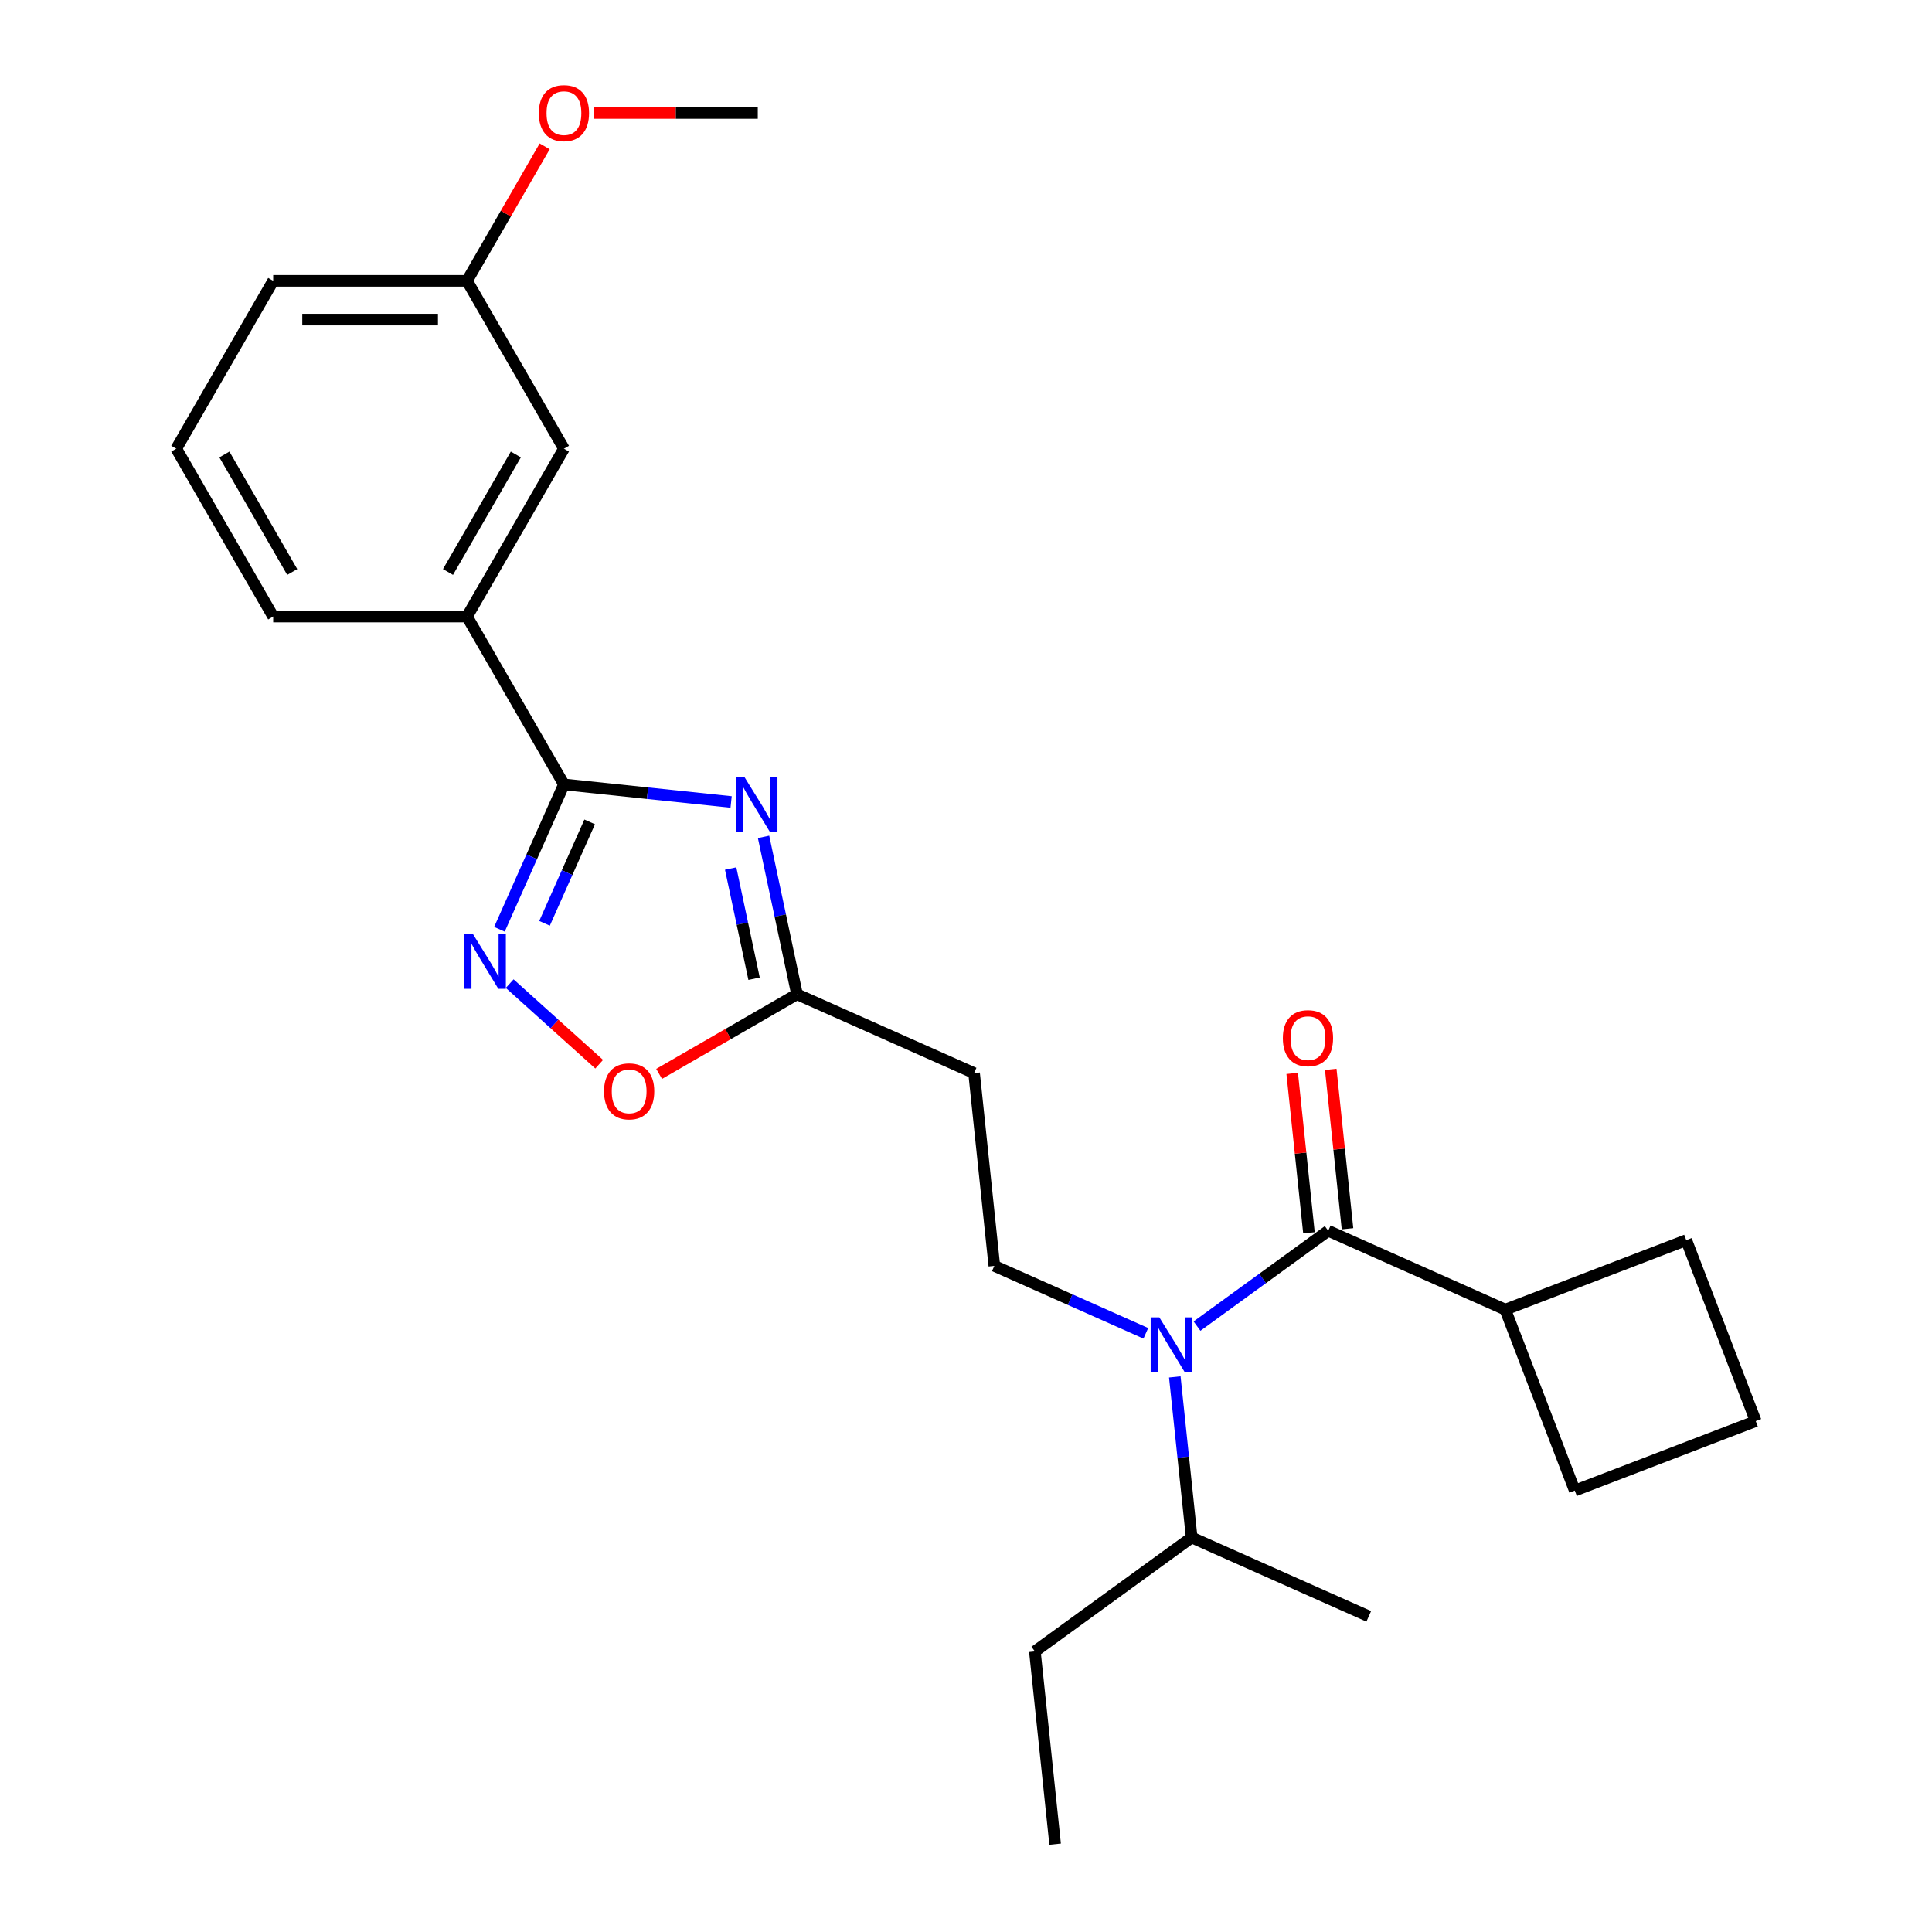 <?xml version='1.0' encoding='iso-8859-1'?>
<svg version='1.1' baseProfile='full'
              xmlns='http://www.w3.org/2000/svg'
                      xmlns:rdkit='http://www.rdkit.org/xml'
                      xmlns:xlink='http://www.w3.org/1999/xlink'
                  xml:space='preserve'
width='1000px' height='1000px' viewBox='0 0 1000 1000'>
<!-- END OF HEADER -->
<rect style='opacity:1.0;fill:#FFFFFF;stroke:none' width='1000' height='1000' x='0' y='0'> </rect>
<path class='bond-0' d='M 593.075,690.123 L 553.873,672.669' style='fill:none;fill-rule:evenodd;stroke:#0000FF;stroke-width:6px;stroke-linecap:butt;stroke-linejoin:miter;stroke-opacity:1' />
<path class='bond-0' d='M 553.873,672.669 L 514.67,655.215' style='fill:none;fill-rule:evenodd;stroke:#000000;stroke-width:6px;stroke-linecap:butt;stroke-linejoin:miter;stroke-opacity:1' />
<path class='bond-1' d='M 608.075,712.69 L 612.442,754.244' style='fill:none;fill-rule:evenodd;stroke:#0000FF;stroke-width:6px;stroke-linecap:butt;stroke-linejoin:miter;stroke-opacity:1' />
<path class='bond-1' d='M 612.442,754.244 L 616.81,795.798' style='fill:none;fill-rule:evenodd;stroke:#000000;stroke-width:6px;stroke-linecap:butt;stroke-linejoin:miter;stroke-opacity:1' />
<path class='bond-2' d='M 619.571,686.396 L 653.53,661.724' style='fill:none;fill-rule:evenodd;stroke:#0000FF;stroke-width:6px;stroke-linecap:butt;stroke-linejoin:miter;stroke-opacity:1' />
<path class='bond-2' d='M 653.53,661.724 L 687.489,637.051' style='fill:none;fill-rule:evenodd;stroke:#000000;stroke-width:6px;stroke-linecap:butt;stroke-linejoin:miter;stroke-opacity:1' />
<path class='bond-3' d='M 697.466,636.002 L 693.13,594.748' style='fill:none;fill-rule:evenodd;stroke:#000000;stroke-width:6px;stroke-linecap:butt;stroke-linejoin:miter;stroke-opacity:1' />
<path class='bond-3' d='M 693.13,594.748 L 688.794,553.494' style='fill:none;fill-rule:evenodd;stroke:#FF0000;stroke-width:6px;stroke-linecap:butt;stroke-linejoin:miter;stroke-opacity:1' />
<path class='bond-3' d='M 677.511,638.1 L 673.175,596.846' style='fill:none;fill-rule:evenodd;stroke:#000000;stroke-width:6px;stroke-linecap:butt;stroke-linejoin:miter;stroke-opacity:1' />
<path class='bond-3' d='M 673.175,596.846 L 668.839,555.591' style='fill:none;fill-rule:evenodd;stroke:#FF0000;stroke-width:6px;stroke-linecap:butt;stroke-linejoin:miter;stroke-opacity:1' />
<path class='bond-4' d='M 687.489,637.051 L 779.141,677.858' style='fill:none;fill-rule:evenodd;stroke:#000000;stroke-width:6px;stroke-linecap:butt;stroke-linejoin:miter;stroke-opacity:1' />
<path class='bond-5' d='M 291.895,406.011 L 335.159,410.558' style='fill:none;fill-rule:evenodd;stroke:#000000;stroke-width:6px;stroke-linecap:butt;stroke-linejoin:miter;stroke-opacity:1' />
<path class='bond-5' d='M 335.159,410.558 L 378.423,415.105' style='fill:none;fill-rule:evenodd;stroke:#0000FF;stroke-width:6px;stroke-linecap:butt;stroke-linejoin:miter;stroke-opacity:1' />
<path class='bond-6' d='M 291.895,406.011 L 275.202,443.503' style='fill:none;fill-rule:evenodd;stroke:#000000;stroke-width:6px;stroke-linecap:butt;stroke-linejoin:miter;stroke-opacity:1' />
<path class='bond-6' d='M 275.202,443.503 L 258.51,480.995' style='fill:none;fill-rule:evenodd;stroke:#0000FF;stroke-width:6px;stroke-linecap:butt;stroke-linejoin:miter;stroke-opacity:1' />
<path class='bond-6' d='M 305.218,425.42 L 293.533,451.664' style='fill:none;fill-rule:evenodd;stroke:#000000;stroke-width:6px;stroke-linecap:butt;stroke-linejoin:miter;stroke-opacity:1' />
<path class='bond-6' d='M 293.533,451.664 L 281.848,477.909' style='fill:none;fill-rule:evenodd;stroke:#0000FF;stroke-width:6px;stroke-linecap:butt;stroke-linejoin:miter;stroke-opacity:1' />
<path class='bond-7' d='M 291.895,406.011 L 241.732,319.126' style='fill:none;fill-rule:evenodd;stroke:#000000;stroke-width:6px;stroke-linecap:butt;stroke-linejoin:miter;stroke-opacity:1' />
<path class='bond-8' d='M 395.215,433.166 L 403.873,473.899' style='fill:none;fill-rule:evenodd;stroke:#0000FF;stroke-width:6px;stroke-linecap:butt;stroke-linejoin:miter;stroke-opacity:1' />
<path class='bond-8' d='M 403.873,473.899 L 412.531,514.632' style='fill:none;fill-rule:evenodd;stroke:#000000;stroke-width:6px;stroke-linecap:butt;stroke-linejoin:miter;stroke-opacity:1' />
<path class='bond-8' d='M 378.185,449.558 L 384.246,478.071' style='fill:none;fill-rule:evenodd;stroke:#0000FF;stroke-width:6px;stroke-linecap:butt;stroke-linejoin:miter;stroke-opacity:1' />
<path class='bond-8' d='M 384.246,478.071 L 390.306,506.584' style='fill:none;fill-rule:evenodd;stroke:#000000;stroke-width:6px;stroke-linecap:butt;stroke-linejoin:miter;stroke-opacity:1' />
<path class='bond-9' d='M 412.531,514.632 L 376.842,535.237' style='fill:none;fill-rule:evenodd;stroke:#000000;stroke-width:6px;stroke-linecap:butt;stroke-linejoin:miter;stroke-opacity:1' />
<path class='bond-9' d='M 376.842,535.237 L 341.154,555.841' style='fill:none;fill-rule:evenodd;stroke:#FF0000;stroke-width:6px;stroke-linecap:butt;stroke-linejoin:miter;stroke-opacity:1' />
<path class='bond-10' d='M 412.531,514.632 L 504.183,555.438' style='fill:none;fill-rule:evenodd;stroke:#000000;stroke-width:6px;stroke-linecap:butt;stroke-linejoin:miter;stroke-opacity:1' />
<path class='bond-11' d='M 310.137,550.831 L 286.976,529.977' style='fill:none;fill-rule:evenodd;stroke:#FF0000;stroke-width:6px;stroke-linecap:butt;stroke-linejoin:miter;stroke-opacity:1' />
<path class='bond-11' d='M 286.976,529.977 L 263.815,509.123' style='fill:none;fill-rule:evenodd;stroke:#0000FF;stroke-width:6px;stroke-linecap:butt;stroke-linejoin:miter;stroke-opacity:1' />
<path class='bond-12' d='M 241.732,319.126 L 291.895,232.24' style='fill:none;fill-rule:evenodd;stroke:#000000;stroke-width:6px;stroke-linecap:butt;stroke-linejoin:miter;stroke-opacity:1' />
<path class='bond-12' d='M 231.879,296.06 L 266.993,235.241' style='fill:none;fill-rule:evenodd;stroke:#000000;stroke-width:6px;stroke-linecap:butt;stroke-linejoin:miter;stroke-opacity:1' />
<path class='bond-13' d='M 241.732,319.126 L 141.405,319.126' style='fill:none;fill-rule:evenodd;stroke:#000000;stroke-width:6px;stroke-linecap:butt;stroke-linejoin:miter;stroke-opacity:1' />
<path class='bond-14' d='M 291.895,232.24 L 241.732,145.355' style='fill:none;fill-rule:evenodd;stroke:#000000;stroke-width:6px;stroke-linecap:butt;stroke-linejoin:miter;stroke-opacity:1' />
<path class='bond-15' d='M 241.732,145.355 L 261.828,110.547' style='fill:none;fill-rule:evenodd;stroke:#000000;stroke-width:6px;stroke-linecap:butt;stroke-linejoin:miter;stroke-opacity:1' />
<path class='bond-15' d='M 261.828,110.547 L 281.925,75.738' style='fill:none;fill-rule:evenodd;stroke:#FF0000;stroke-width:6px;stroke-linecap:butt;stroke-linejoin:miter;stroke-opacity:1' />
<path class='bond-16' d='M 241.732,145.355 L 141.405,145.355' style='fill:none;fill-rule:evenodd;stroke:#000000;stroke-width:6px;stroke-linecap:butt;stroke-linejoin:miter;stroke-opacity:1' />
<path class='bond-16' d='M 226.683,165.421 L 156.454,165.421' style='fill:none;fill-rule:evenodd;stroke:#000000;stroke-width:6px;stroke-linecap:butt;stroke-linejoin:miter;stroke-opacity:1' />
<path class='bond-17' d='M 307.403,58.47 L 349.812,58.47' style='fill:none;fill-rule:evenodd;stroke:#FF0000;stroke-width:6px;stroke-linecap:butt;stroke-linejoin:miter;stroke-opacity:1' />
<path class='bond-17' d='M 349.812,58.47 L 392.221,58.47' style='fill:none;fill-rule:evenodd;stroke:#000000;stroke-width:6px;stroke-linecap:butt;stroke-linejoin:miter;stroke-opacity:1' />
<path class='bond-18' d='M 91.242,232.24 L 141.405,319.126' style='fill:none;fill-rule:evenodd;stroke:#000000;stroke-width:6px;stroke-linecap:butt;stroke-linejoin:miter;stroke-opacity:1' />
<path class='bond-18' d='M 116.144,235.241 L 151.258,296.06' style='fill:none;fill-rule:evenodd;stroke:#000000;stroke-width:6px;stroke-linecap:butt;stroke-linejoin:miter;stroke-opacity:1' />
<path class='bond-19' d='M 91.242,232.24 L 141.405,145.355' style='fill:none;fill-rule:evenodd;stroke:#000000;stroke-width:6px;stroke-linecap:butt;stroke-linejoin:miter;stroke-opacity:1' />
<path class='bond-20' d='M 514.67,655.215 L 504.183,555.438' style='fill:none;fill-rule:evenodd;stroke:#000000;stroke-width:6px;stroke-linecap:butt;stroke-linejoin:miter;stroke-opacity:1' />
<path class='bond-21' d='M 616.81,795.798 L 535.644,854.769' style='fill:none;fill-rule:evenodd;stroke:#000000;stroke-width:6px;stroke-linecap:butt;stroke-linejoin:miter;stroke-opacity:1' />
<path class='bond-22' d='M 616.81,795.798 L 708.463,836.605' style='fill:none;fill-rule:evenodd;stroke:#000000;stroke-width:6px;stroke-linecap:butt;stroke-linejoin:miter;stroke-opacity:1' />
<path class='bond-23' d='M 535.644,854.769 L 546.131,954.545' style='fill:none;fill-rule:evenodd;stroke:#000000;stroke-width:6px;stroke-linecap:butt;stroke-linejoin:miter;stroke-opacity:1' />
<path class='bond-24' d='M 779.141,677.858 L 872.804,641.904' style='fill:none;fill-rule:evenodd;stroke:#000000;stroke-width:6px;stroke-linecap:butt;stroke-linejoin:miter;stroke-opacity:1' />
<path class='bond-25' d='M 779.141,677.858 L 815.095,771.52' style='fill:none;fill-rule:evenodd;stroke:#000000;stroke-width:6px;stroke-linecap:butt;stroke-linejoin:miter;stroke-opacity:1' />
<path class='bond-26' d='M 908.758,735.567 L 815.095,771.52' style='fill:none;fill-rule:evenodd;stroke:#000000;stroke-width:6px;stroke-linecap:butt;stroke-linejoin:miter;stroke-opacity:1' />
<path class='bond-27' d='M 908.758,735.567 L 872.804,641.904' style='fill:none;fill-rule:evenodd;stroke:#000000;stroke-width:6px;stroke-linecap:butt;stroke-linejoin:miter;stroke-opacity:1' />
<path  class='atom-0' d='M 600.063 681.862
L 609.343 696.862
Q 610.263 698.342, 611.743 701.022
Q 613.223 703.702, 613.303 703.862
L 613.303 681.862
L 617.063 681.862
L 617.063 710.182
L 613.183 710.182
L 603.223 693.782
Q 602.063 691.862, 600.823 689.662
Q 599.623 687.462, 599.263 686.782
L 599.263 710.182
L 595.583 710.182
L 595.583 681.862
L 600.063 681.862
' fill='#0000FF'/>
<path  class='atom-3' d='M 385.412 402.338
L 394.692 417.338
Q 395.612 418.818, 397.092 421.498
Q 398.572 424.178, 398.652 424.338
L 398.652 402.338
L 402.412 402.338
L 402.412 430.658
L 398.532 430.658
L 388.572 414.258
Q 387.412 412.338, 386.172 410.138
Q 384.972 407.938, 384.612 407.258
L 384.612 430.658
L 380.932 430.658
L 380.932 402.338
L 385.412 402.338
' fill='#0000FF'/>
<path  class='atom-5' d='M 312.645 564.875
Q 312.645 558.075, 316.005 554.275
Q 319.365 550.475, 325.645 550.475
Q 331.925 550.475, 335.285 554.275
Q 338.645 558.075, 338.645 564.875
Q 338.645 571.755, 335.245 575.675
Q 331.845 579.555, 325.645 579.555
Q 319.405 579.555, 316.005 575.675
Q 312.645 571.795, 312.645 564.875
M 325.645 576.355
Q 329.965 576.355, 332.285 573.475
Q 334.645 570.555, 334.645 564.875
Q 334.645 559.315, 332.285 556.515
Q 329.965 553.675, 325.645 553.675
Q 321.325 553.675, 318.965 556.475
Q 316.645 559.275, 316.645 564.875
Q 316.645 570.595, 318.965 573.475
Q 321.325 576.355, 325.645 576.355
' fill='#FF0000'/>
<path  class='atom-6' d='M 244.828 483.504
L 254.108 498.504
Q 255.028 499.984, 256.508 502.664
Q 257.988 505.344, 258.068 505.504
L 258.068 483.504
L 261.828 483.504
L 261.828 511.824
L 257.948 511.824
L 247.988 495.424
Q 246.828 493.504, 245.588 491.304
Q 244.388 489.104, 244.028 488.424
L 244.028 511.824
L 240.348 511.824
L 240.348 483.504
L 244.828 483.504
' fill='#0000FF'/>
<path  class='atom-10' d='M 278.895 58.55
Q 278.895 51.75, 282.255 47.95
Q 285.615 44.15, 291.895 44.15
Q 298.175 44.15, 301.535 47.95
Q 304.895 51.75, 304.895 58.55
Q 304.895 65.43, 301.495 69.35
Q 298.095 73.23, 291.895 73.23
Q 285.655 73.23, 282.255 69.35
Q 278.895 65.47, 278.895 58.55
M 291.895 70.03
Q 296.215 70.03, 298.535 67.15
Q 300.895 64.23, 300.895 58.55
Q 300.895 52.99, 298.535 50.19
Q 296.215 47.35, 291.895 47.35
Q 287.575 47.35, 285.215 50.15
Q 282.895 52.95, 282.895 58.55
Q 282.895 64.27, 285.215 67.15
Q 287.575 70.03, 291.895 70.03
' fill='#FF0000'/>
<path  class='atom-21' d='M 664.002 537.354
Q 664.002 530.554, 667.362 526.754
Q 670.722 522.954, 677.002 522.954
Q 683.282 522.954, 686.642 526.754
Q 690.002 530.554, 690.002 537.354
Q 690.002 544.234, 686.602 548.154
Q 683.202 552.034, 677.002 552.034
Q 670.762 552.034, 667.362 548.154
Q 664.002 544.274, 664.002 537.354
M 677.002 548.834
Q 681.322 548.834, 683.642 545.954
Q 686.002 543.034, 686.002 537.354
Q 686.002 531.794, 683.642 528.994
Q 681.322 526.154, 677.002 526.154
Q 672.682 526.154, 670.322 528.954
Q 668.002 531.754, 668.002 537.354
Q 668.002 543.074, 670.322 545.954
Q 672.682 548.834, 677.002 548.834
' fill='#FF0000'/>
</svg>
